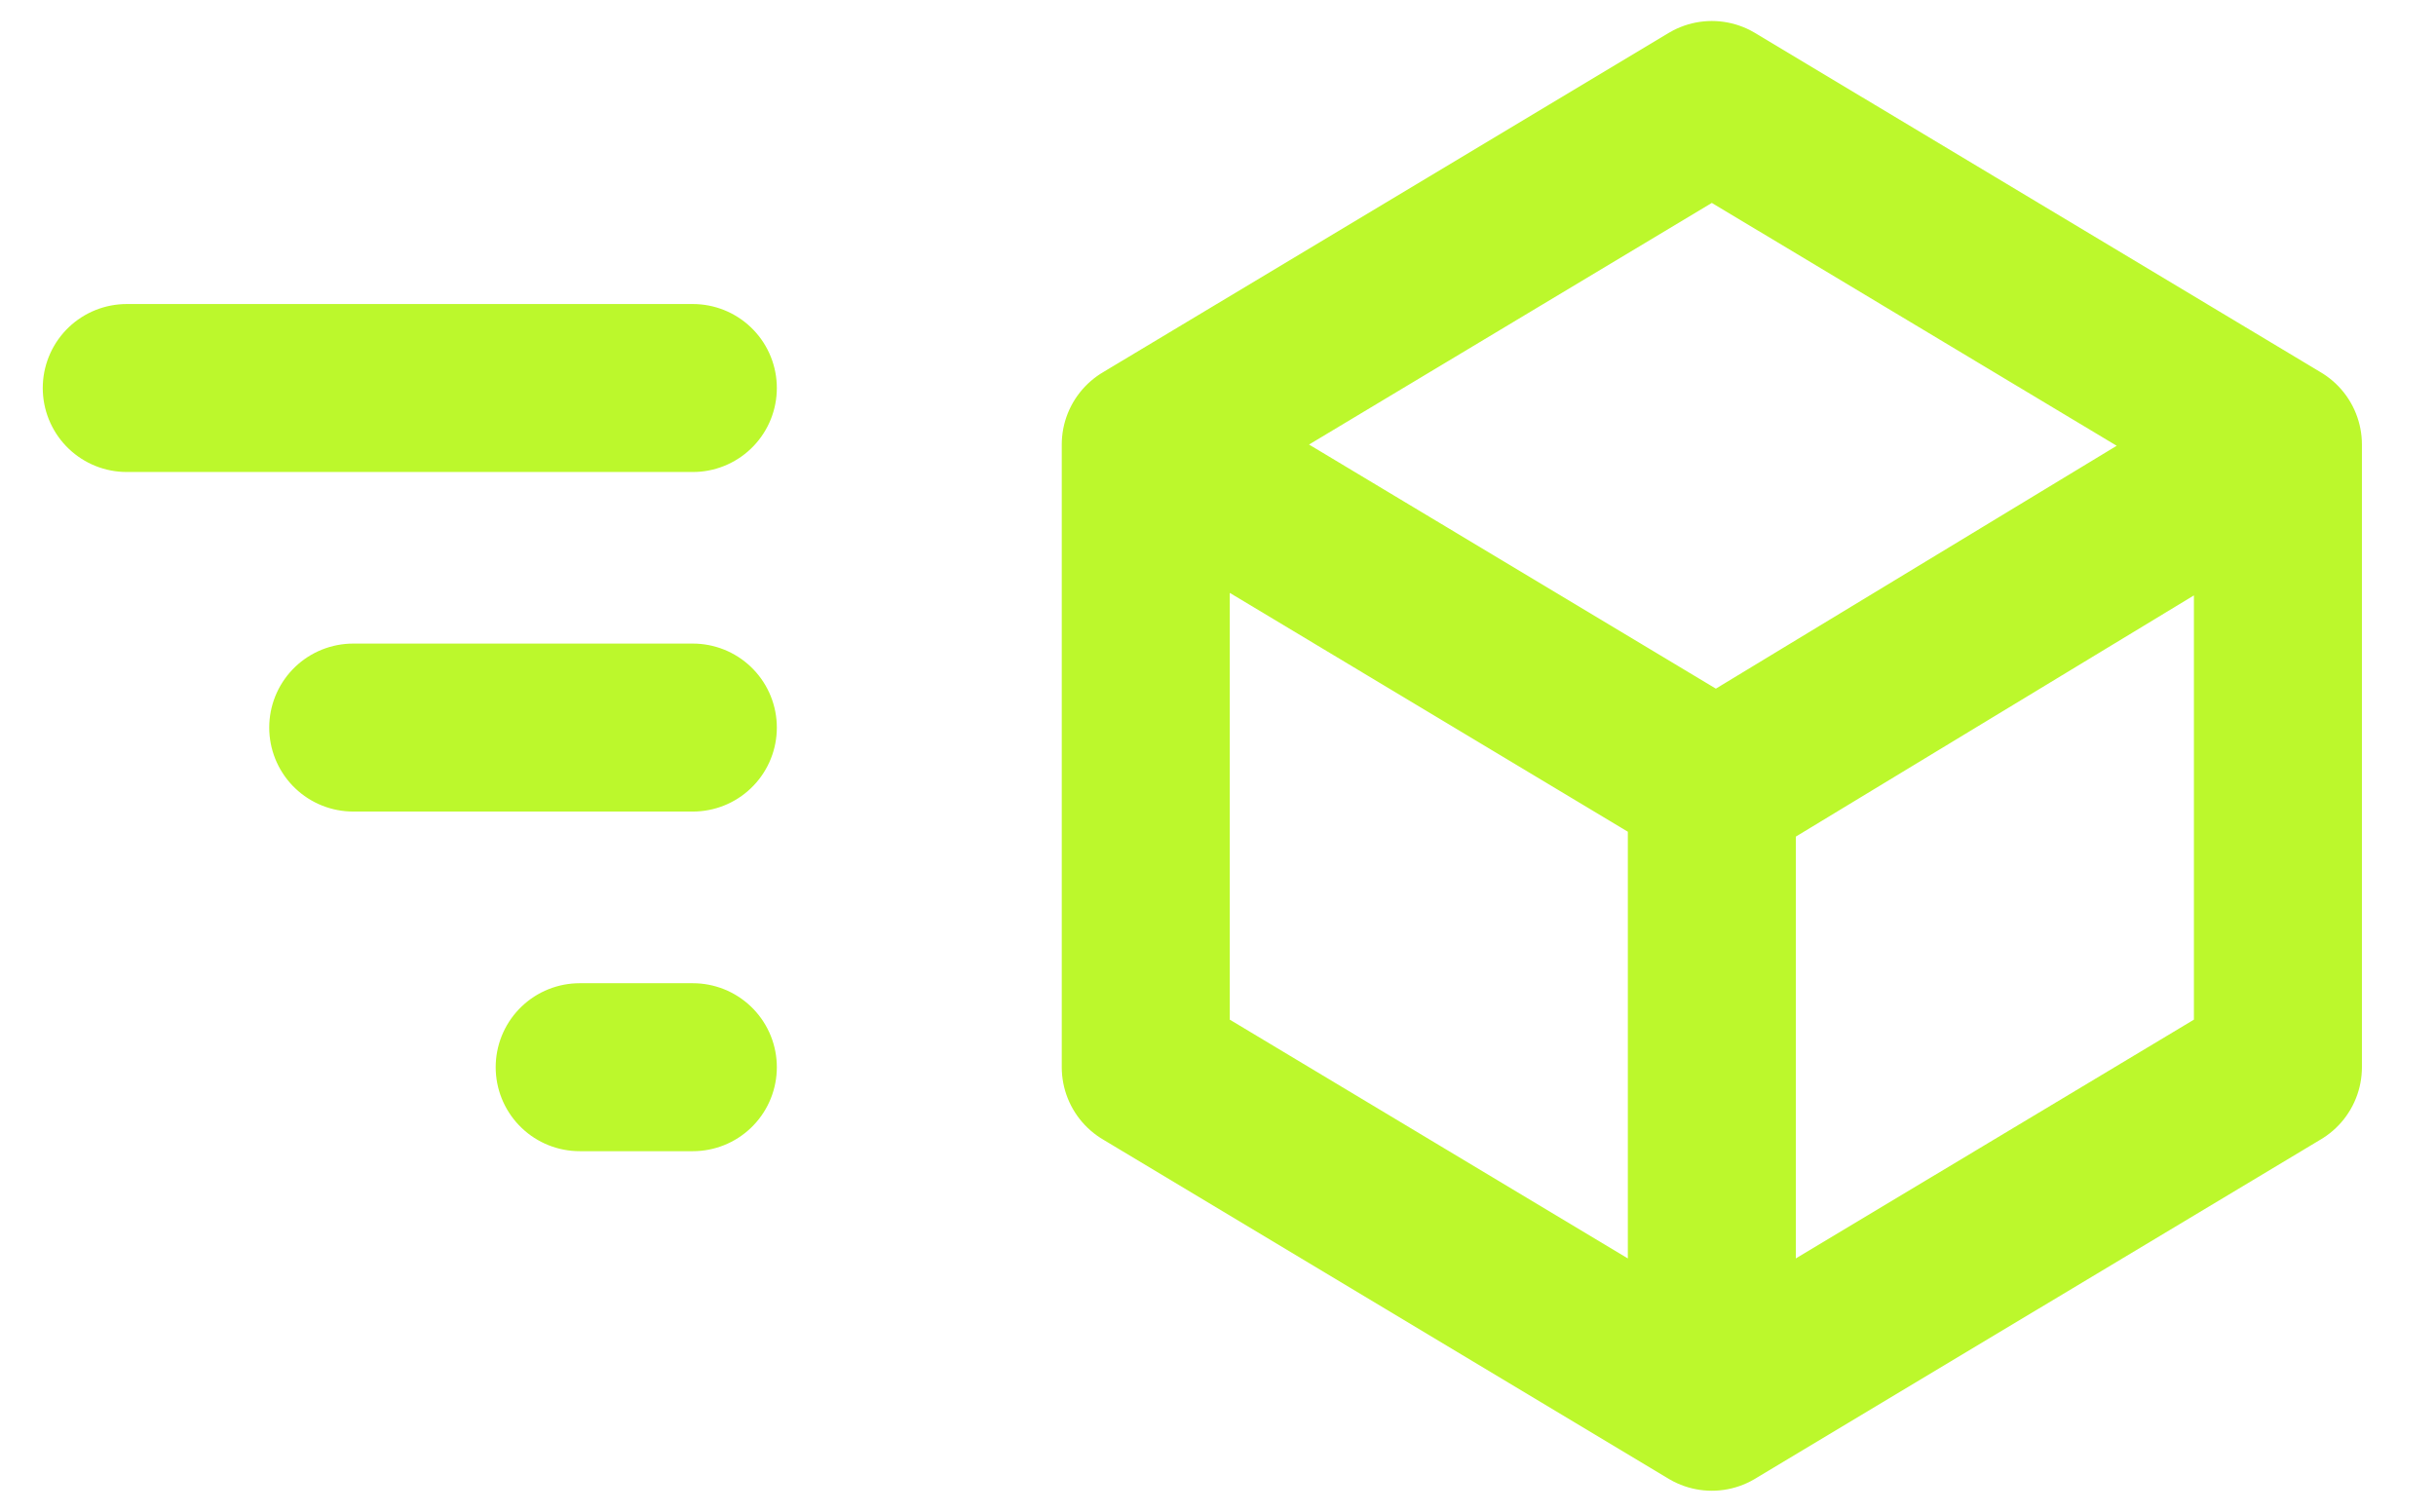 <svg width="29" height="18" viewBox="0 0 29 18" fill="none" xmlns="http://www.w3.org/2000/svg">
<path d="M13.64 5.293L20.379 9.337V16.75M13.64 5.293L20.379 1.25L27.118 5.293V12.707L20.379 16.75M13.64 5.293V12.707L20.379 16.75M20.379 9.398L27.118 5.314M8.248 4.62H1.509M8.248 8.663H4.205M8.248 12.707H6.901" stroke="#BCF82C" stroke-width="2" stroke-linecap="round" stroke-linejoin="round"/>
</svg>
